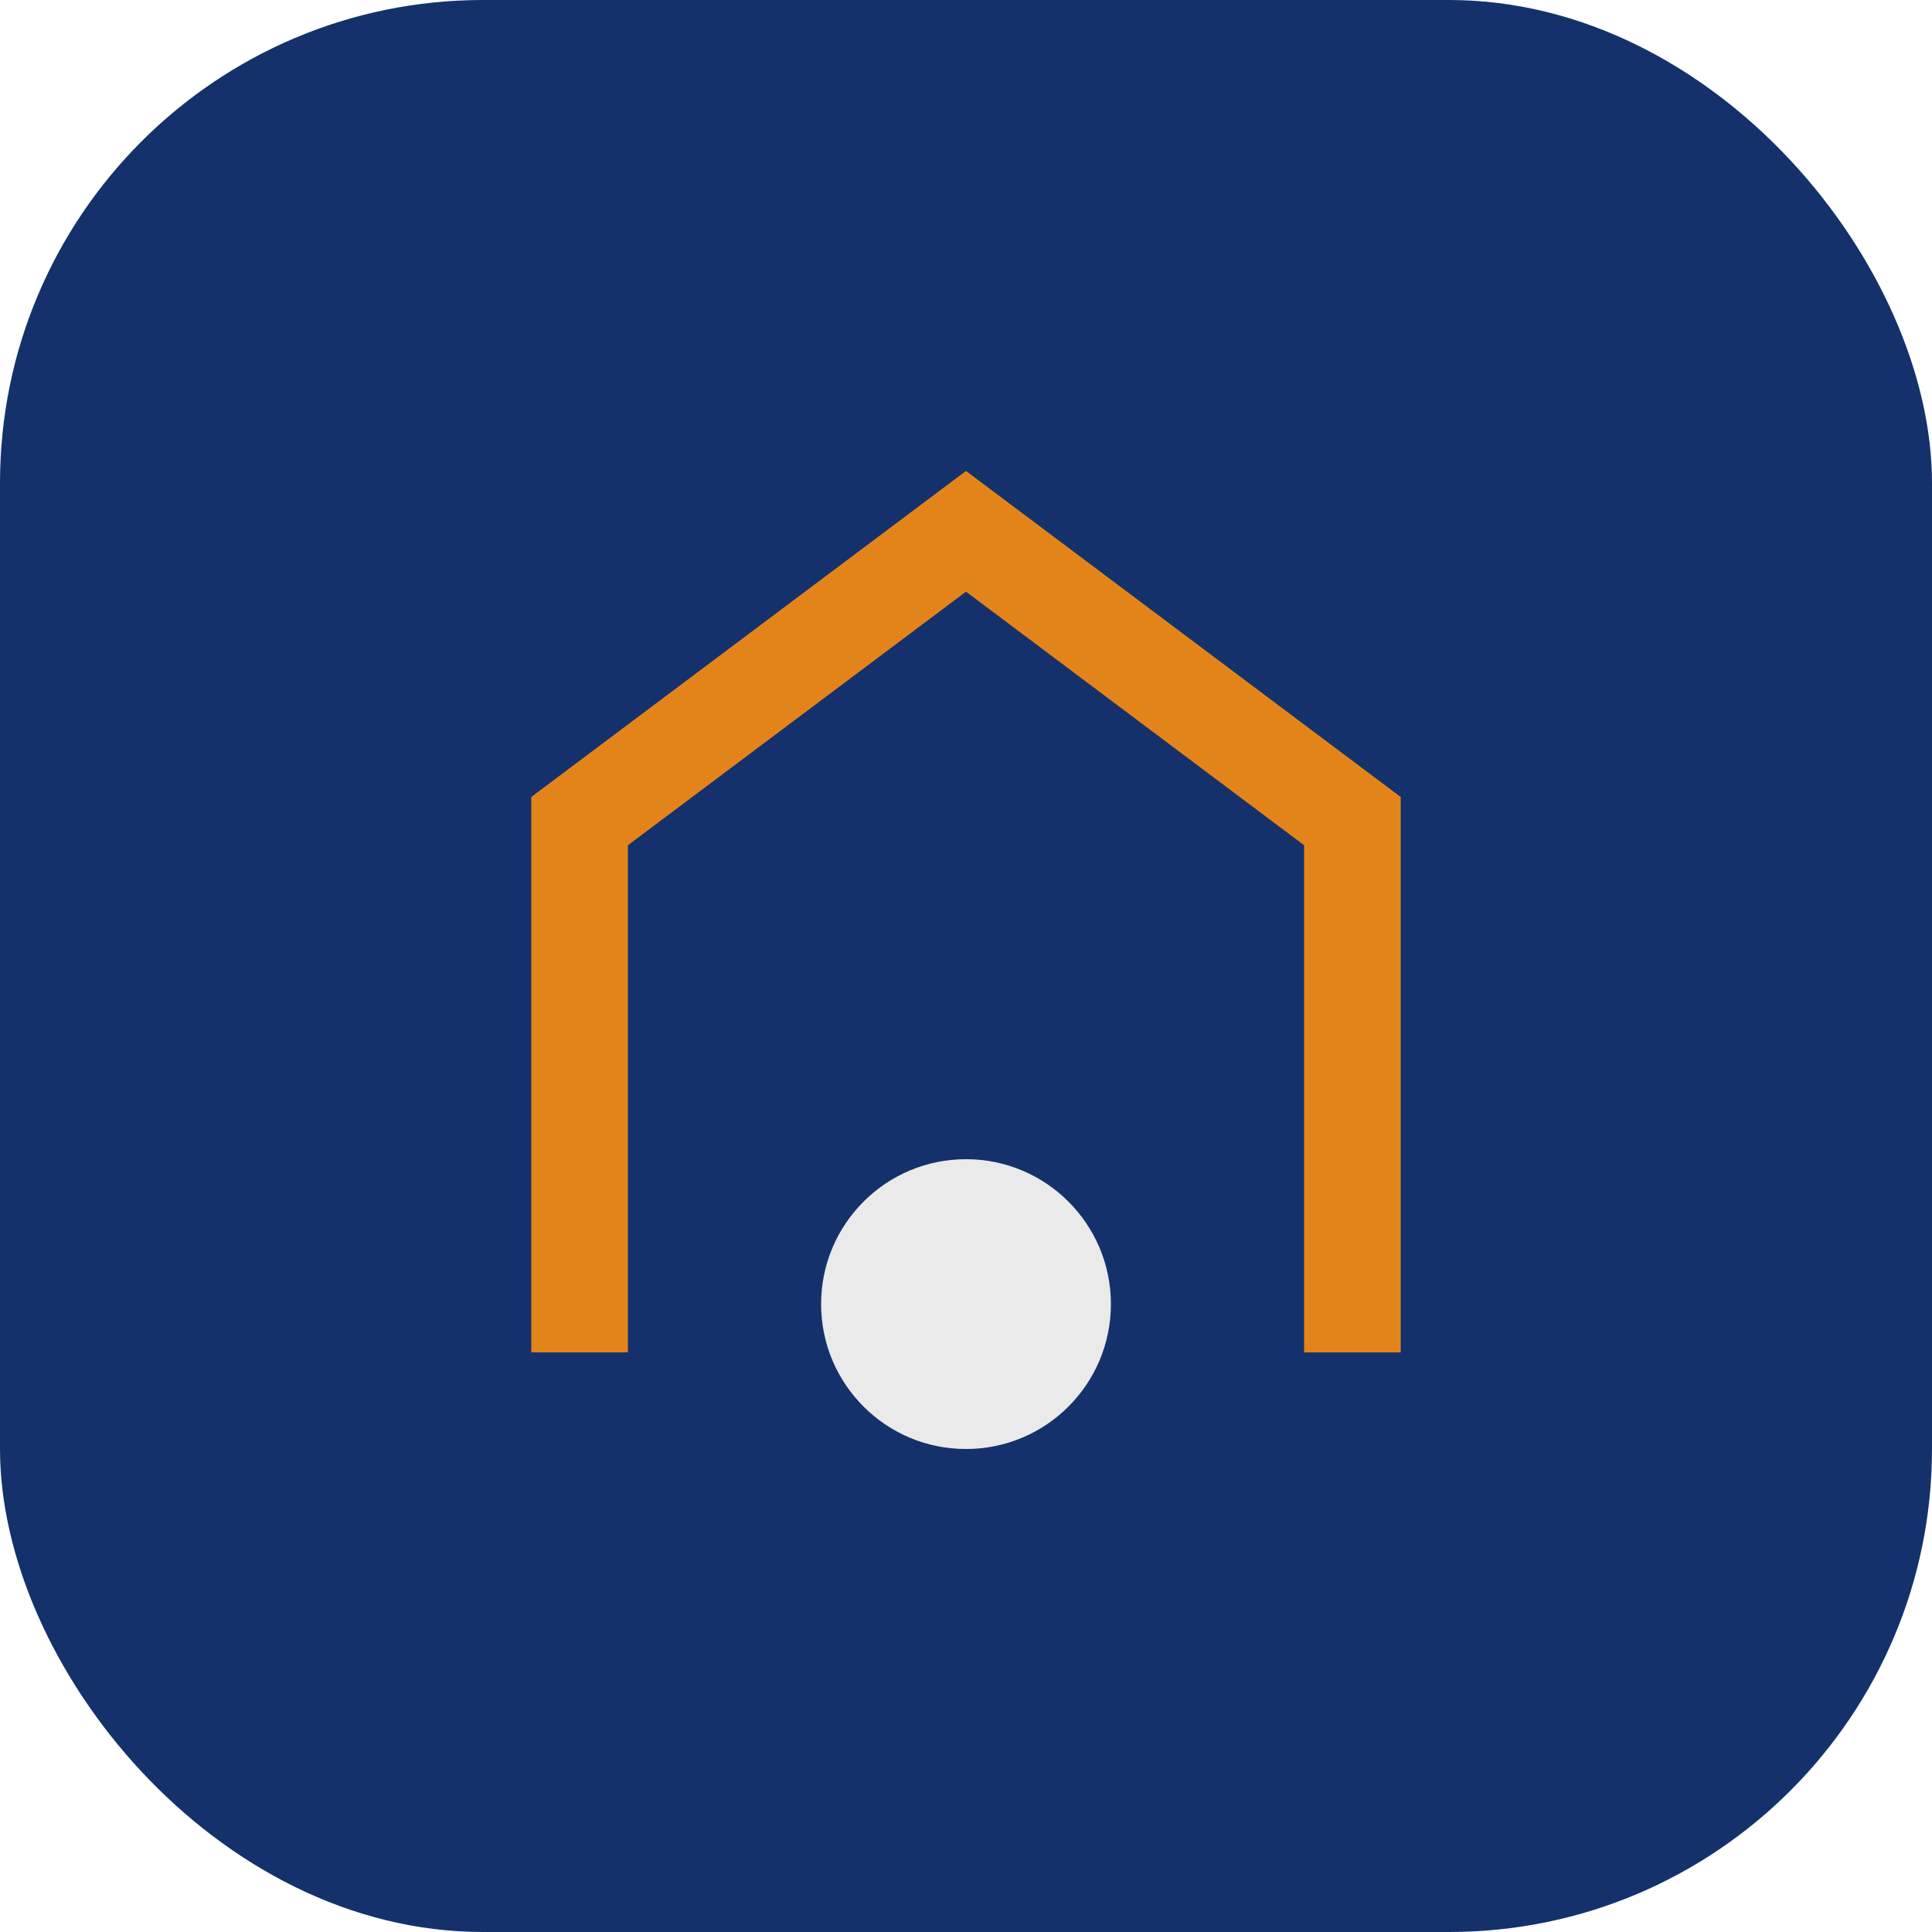 <?xml version="1.0" encoding="UTF-8"?>
<svg xmlns="http://www.w3.org/2000/svg" width="40" height="40" viewBox="0 0 40 40"><rect width="40" height="40" rx="10" fill="#14316B"/><path d="M12 28V17l8-6 8 6v11" fill="none" stroke="#E3841A" stroke-width="2"/><circle cx="20" cy="27" r="3.5" fill="#EAEAEA" stroke="#14316B" stroke-width="1"/></svg>